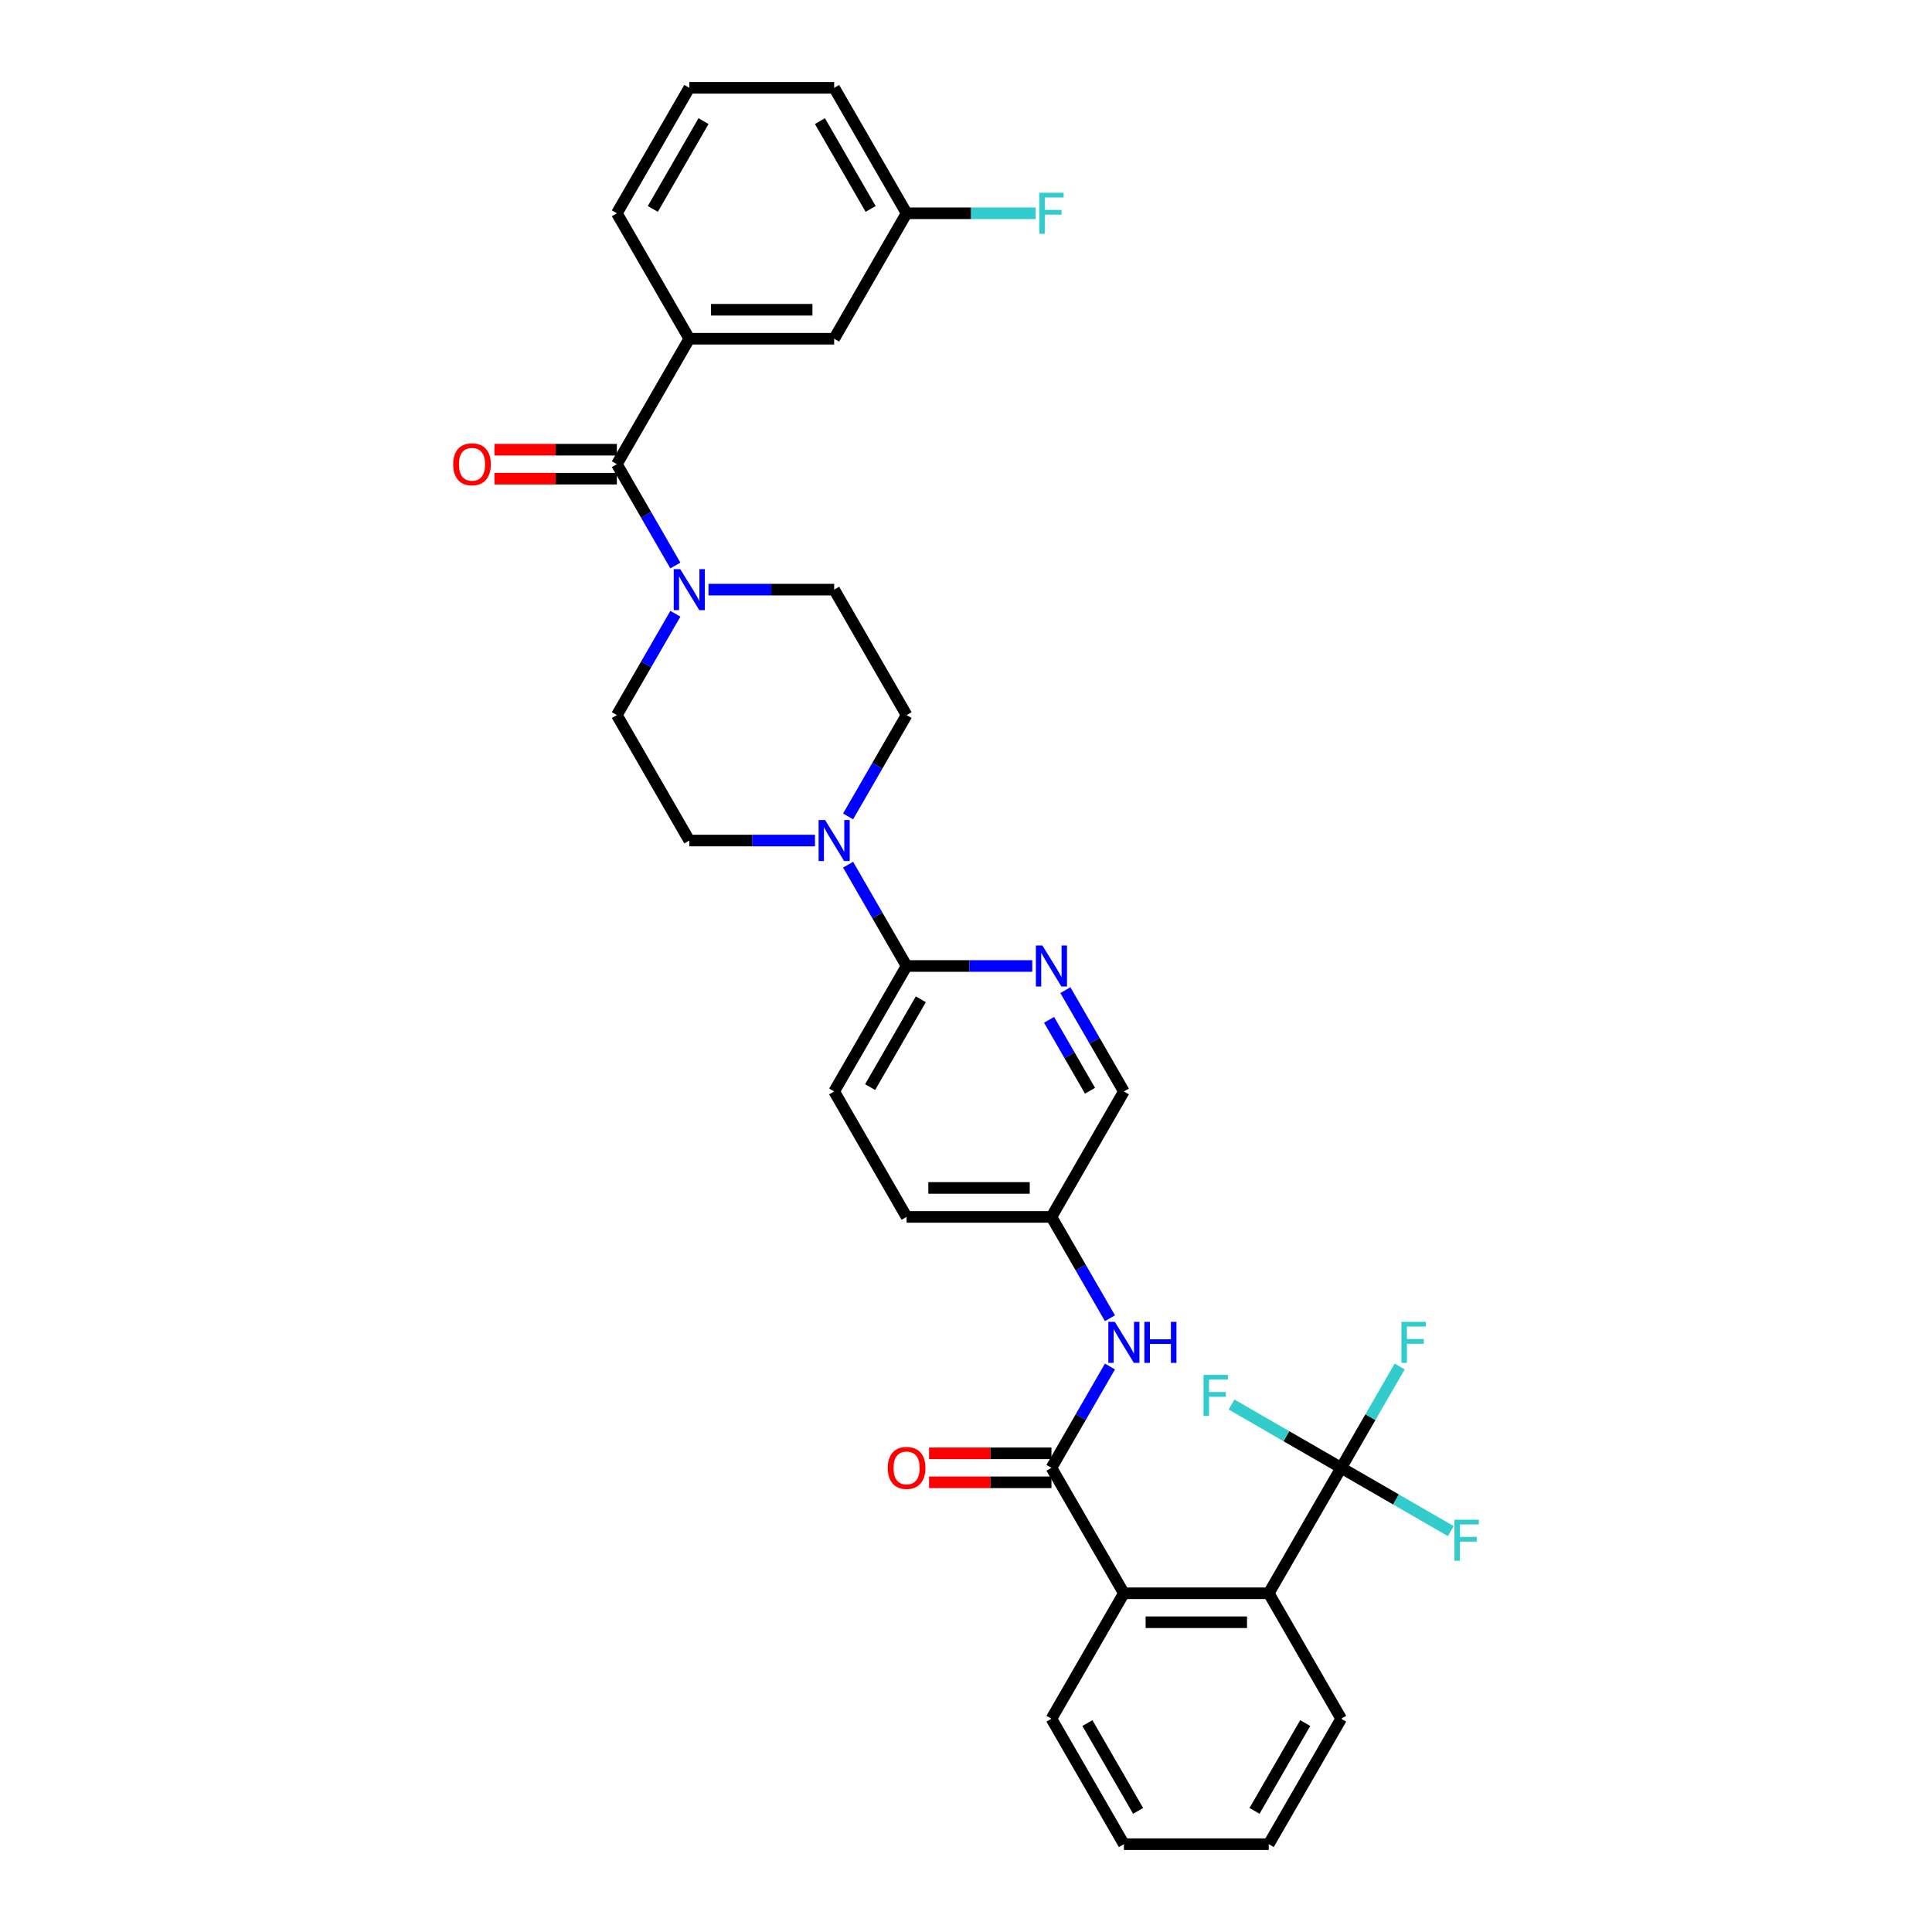 <?xml version='1.0' encoding='iso-8859-1'?>
<svg version='1.1' baseProfile='full'
              xmlns='http://www.w3.org/2000/svg'
                      xmlns:rdkit='http://www.rdkit.org/xml'
                      xmlns:xlink='http://www.w3.org/1999/xlink'
                  xml:space='preserve'
width='1000px' height='1000px' viewBox='0 0 1000 1000'>
<!-- END OF HEADER -->
<rect style='opacity:1.0;fill:#FFFFFF;stroke:none' width='1000' height='1000' x='0' y='0'> </rect>
<path class='bond-0' d='M 438.971,422.573 L 454.11,396.352' style='fill:none;fill-rule:evenodd;stroke:#0000FF;stroke-width:6px;stroke-linecap:butt;stroke-linejoin:miter;stroke-opacity:1' />
<path class='bond-0' d='M 454.11,396.352 L 469.25,370.13' style='fill:none;fill-rule:evenodd;stroke:#000000;stroke-width:6px;stroke-linecap:butt;stroke-linejoin:miter;stroke-opacity:1' />
<path class='bond-1' d='M 421.832,435.065 L 389.305,435.065' style='fill:none;fill-rule:evenodd;stroke:#0000FF;stroke-width:6px;stroke-linecap:butt;stroke-linejoin:miter;stroke-opacity:1' />
<path class='bond-1' d='M 389.305,435.065 L 356.779,435.065' style='fill:none;fill-rule:evenodd;stroke:#000000;stroke-width:6px;stroke-linecap:butt;stroke-linejoin:miter;stroke-opacity:1' />
<path class='bond-2' d='M 438.971,447.557 L 454.11,473.778' style='fill:none;fill-rule:evenodd;stroke:#0000FF;stroke-width:6px;stroke-linecap:butt;stroke-linejoin:miter;stroke-opacity:1' />
<path class='bond-2' d='M 454.11,473.778 L 469.25,500' style='fill:none;fill-rule:evenodd;stroke:#000000;stroke-width:6px;stroke-linecap:butt;stroke-linejoin:miter;stroke-opacity:1' />
<path class='bond-3' d='M 469.25,370.13 L 431.759,305.195' style='fill:none;fill-rule:evenodd;stroke:#000000;stroke-width:6px;stroke-linecap:butt;stroke-linejoin:miter;stroke-opacity:1' />
<path class='bond-4' d='M 431.759,305.195 L 399.233,305.195' style='fill:none;fill-rule:evenodd;stroke:#000000;stroke-width:6px;stroke-linecap:butt;stroke-linejoin:miter;stroke-opacity:1' />
<path class='bond-4' d='M 399.233,305.195 L 366.706,305.195' style='fill:none;fill-rule:evenodd;stroke:#0000FF;stroke-width:6px;stroke-linecap:butt;stroke-linejoin:miter;stroke-opacity:1' />
<path class='bond-5' d='M 349.567,317.687 L 334.427,343.908' style='fill:none;fill-rule:evenodd;stroke:#0000FF;stroke-width:6px;stroke-linecap:butt;stroke-linejoin:miter;stroke-opacity:1' />
<path class='bond-5' d='M 334.427,343.908 L 319.288,370.13' style='fill:none;fill-rule:evenodd;stroke:#000000;stroke-width:6px;stroke-linecap:butt;stroke-linejoin:miter;stroke-opacity:1' />
<path class='bond-6' d='M 349.567,292.703 L 334.427,266.481' style='fill:none;fill-rule:evenodd;stroke:#0000FF;stroke-width:6px;stroke-linecap:butt;stroke-linejoin:miter;stroke-opacity:1' />
<path class='bond-6' d='M 334.427,266.481 L 319.288,240.26' style='fill:none;fill-rule:evenodd;stroke:#000000;stroke-width:6px;stroke-linecap:butt;stroke-linejoin:miter;stroke-opacity:1' />
<path class='bond-7' d='M 319.288,370.13 L 356.779,435.065' style='fill:none;fill-rule:evenodd;stroke:#000000;stroke-width:6px;stroke-linecap:butt;stroke-linejoin:miter;stroke-opacity:1' />
<path class='bond-8' d='M 356.779,175.325 L 431.759,175.325' style='fill:none;fill-rule:evenodd;stroke:#000000;stroke-width:6px;stroke-linecap:butt;stroke-linejoin:miter;stroke-opacity:1' />
<path class='bond-8' d='M 368.026,160.329 L 420.512,160.329' style='fill:none;fill-rule:evenodd;stroke:#000000;stroke-width:6px;stroke-linecap:butt;stroke-linejoin:miter;stroke-opacity:1' />
<path class='bond-9' d='M 356.779,175.325 L 319.288,110.39' style='fill:none;fill-rule:evenodd;stroke:#000000;stroke-width:6px;stroke-linecap:butt;stroke-linejoin:miter;stroke-opacity:1' />
<path class='bond-10' d='M 356.779,175.325 L 319.288,240.26' style='fill:none;fill-rule:evenodd;stroke:#000000;stroke-width:6px;stroke-linecap:butt;stroke-linejoin:miter;stroke-opacity:1' />
<path class='bond-11' d='M 319.288,232.762 L 287.609,232.762' style='fill:none;fill-rule:evenodd;stroke:#000000;stroke-width:6px;stroke-linecap:butt;stroke-linejoin:miter;stroke-opacity:1' />
<path class='bond-11' d='M 287.609,232.762 L 255.93,232.762' style='fill:none;fill-rule:evenodd;stroke:#FF0000;stroke-width:6px;stroke-linecap:butt;stroke-linejoin:miter;stroke-opacity:1' />
<path class='bond-11' d='M 319.288,247.758 L 287.609,247.758' style='fill:none;fill-rule:evenodd;stroke:#000000;stroke-width:6px;stroke-linecap:butt;stroke-linejoin:miter;stroke-opacity:1' />
<path class='bond-11' d='M 287.609,247.758 L 255.93,247.758' style='fill:none;fill-rule:evenodd;stroke:#FF0000;stroke-width:6px;stroke-linecap:butt;stroke-linejoin:miter;stroke-opacity:1' />
<path class='bond-12' d='M 431.759,175.325 L 469.25,110.39' style='fill:none;fill-rule:evenodd;stroke:#000000;stroke-width:6px;stroke-linecap:butt;stroke-linejoin:miter;stroke-opacity:1' />
<path class='bond-13' d='M 574.508,707.297 L 559.369,733.519' style='fill:none;fill-rule:evenodd;stroke:#0000FF;stroke-width:6px;stroke-linecap:butt;stroke-linejoin:miter;stroke-opacity:1' />
<path class='bond-13' d='M 559.369,733.519 L 544.23,759.74' style='fill:none;fill-rule:evenodd;stroke:#000000;stroke-width:6px;stroke-linecap:butt;stroke-linejoin:miter;stroke-opacity:1' />
<path class='bond-14' d='M 574.508,682.313 L 559.369,656.092' style='fill:none;fill-rule:evenodd;stroke:#0000FF;stroke-width:6px;stroke-linecap:butt;stroke-linejoin:miter;stroke-opacity:1' />
<path class='bond-14' d='M 559.369,656.092 L 544.23,629.87' style='fill:none;fill-rule:evenodd;stroke:#000000;stroke-width:6px;stroke-linecap:butt;stroke-linejoin:miter;stroke-opacity:1' />
<path class='bond-15' d='M 694.191,889.61 L 656.701,954.545' style='fill:none;fill-rule:evenodd;stroke:#000000;stroke-width:6px;stroke-linecap:butt;stroke-linejoin:miter;stroke-opacity:1' />
<path class='bond-15' d='M 675.581,891.853 L 649.337,937.307' style='fill:none;fill-rule:evenodd;stroke:#000000;stroke-width:6px;stroke-linecap:butt;stroke-linejoin:miter;stroke-opacity:1' />
<path class='bond-16' d='M 694.191,889.61 L 656.701,824.675' style='fill:none;fill-rule:evenodd;stroke:#000000;stroke-width:6px;stroke-linecap:butt;stroke-linejoin:miter;stroke-opacity:1' />
<path class='bond-17' d='M 544.23,752.242 L 512.551,752.242' style='fill:none;fill-rule:evenodd;stroke:#000000;stroke-width:6px;stroke-linecap:butt;stroke-linejoin:miter;stroke-opacity:1' />
<path class='bond-17' d='M 512.551,752.242 L 480.872,752.242' style='fill:none;fill-rule:evenodd;stroke:#FF0000;stroke-width:6px;stroke-linecap:butt;stroke-linejoin:miter;stroke-opacity:1' />
<path class='bond-17' d='M 544.23,767.238 L 512.551,767.238' style='fill:none;fill-rule:evenodd;stroke:#000000;stroke-width:6px;stroke-linecap:butt;stroke-linejoin:miter;stroke-opacity:1' />
<path class='bond-17' d='M 512.551,767.238 L 480.872,767.238' style='fill:none;fill-rule:evenodd;stroke:#FF0000;stroke-width:6px;stroke-linecap:butt;stroke-linejoin:miter;stroke-opacity:1' />
<path class='bond-18' d='M 544.23,759.74 L 581.72,824.675' style='fill:none;fill-rule:evenodd;stroke:#000000;stroke-width:6px;stroke-linecap:butt;stroke-linejoin:miter;stroke-opacity:1' />
<path class='bond-19' d='M 656.701,954.545 L 581.72,954.545' style='fill:none;fill-rule:evenodd;stroke:#000000;stroke-width:6px;stroke-linecap:butt;stroke-linejoin:miter;stroke-opacity:1' />
<path class='bond-20' d='M 431.759,564.935 L 469.25,500' style='fill:none;fill-rule:evenodd;stroke:#000000;stroke-width:6px;stroke-linecap:butt;stroke-linejoin:miter;stroke-opacity:1' />
<path class='bond-20' d='M 450.37,562.693 L 476.613,517.238' style='fill:none;fill-rule:evenodd;stroke:#000000;stroke-width:6px;stroke-linecap:butt;stroke-linejoin:miter;stroke-opacity:1' />
<path class='bond-21' d='M 431.759,564.935 L 469.25,629.87' style='fill:none;fill-rule:evenodd;stroke:#000000;stroke-width:6px;stroke-linecap:butt;stroke-linejoin:miter;stroke-opacity:1' />
<path class='bond-22' d='M 469.25,500 L 501.776,500' style='fill:none;fill-rule:evenodd;stroke:#000000;stroke-width:6px;stroke-linecap:butt;stroke-linejoin:miter;stroke-opacity:1' />
<path class='bond-22' d='M 501.776,500 L 534.303,500' style='fill:none;fill-rule:evenodd;stroke:#0000FF;stroke-width:6px;stroke-linecap:butt;stroke-linejoin:miter;stroke-opacity:1' />
<path class='bond-23' d='M 551.442,512.492 L 566.581,538.713' style='fill:none;fill-rule:evenodd;stroke:#0000FF;stroke-width:6px;stroke-linecap:butt;stroke-linejoin:miter;stroke-opacity:1' />
<path class='bond-23' d='M 566.581,538.713 L 581.72,564.935' style='fill:none;fill-rule:evenodd;stroke:#000000;stroke-width:6px;stroke-linecap:butt;stroke-linejoin:miter;stroke-opacity:1' />
<path class='bond-23' d='M 542.997,527.856 L 553.594,546.211' style='fill:none;fill-rule:evenodd;stroke:#0000FF;stroke-width:6px;stroke-linecap:butt;stroke-linejoin:miter;stroke-opacity:1' />
<path class='bond-23' d='M 553.594,546.211 L 564.192,564.567' style='fill:none;fill-rule:evenodd;stroke:#000000;stroke-width:6px;stroke-linecap:butt;stroke-linejoin:miter;stroke-opacity:1' />
<path class='bond-24' d='M 581.72,564.935 L 544.23,629.87' style='fill:none;fill-rule:evenodd;stroke:#000000;stroke-width:6px;stroke-linecap:butt;stroke-linejoin:miter;stroke-opacity:1' />
<path class='bond-25' d='M 544.23,629.87 L 469.25,629.87' style='fill:none;fill-rule:evenodd;stroke:#000000;stroke-width:6px;stroke-linecap:butt;stroke-linejoin:miter;stroke-opacity:1' />
<path class='bond-25' d='M 532.983,614.874 L 480.497,614.874' style='fill:none;fill-rule:evenodd;stroke:#000000;stroke-width:6px;stroke-linecap:butt;stroke-linejoin:miter;stroke-opacity:1' />
<path class='bond-26' d='M 581.72,954.545 L 544.23,889.61' style='fill:none;fill-rule:evenodd;stroke:#000000;stroke-width:6px;stroke-linecap:butt;stroke-linejoin:miter;stroke-opacity:1' />
<path class='bond-26' d='M 589.084,937.307 L 562.841,891.853' style='fill:none;fill-rule:evenodd;stroke:#000000;stroke-width:6px;stroke-linecap:butt;stroke-linejoin:miter;stroke-opacity:1' />
<path class='bond-27' d='M 544.23,889.61 L 581.72,824.675' style='fill:none;fill-rule:evenodd;stroke:#000000;stroke-width:6px;stroke-linecap:butt;stroke-linejoin:miter;stroke-opacity:1' />
<path class='bond-28' d='M 581.72,824.675 L 656.701,824.675' style='fill:none;fill-rule:evenodd;stroke:#000000;stroke-width:6px;stroke-linecap:butt;stroke-linejoin:miter;stroke-opacity:1' />
<path class='bond-28' d='M 592.967,839.671 L 645.454,839.671' style='fill:none;fill-rule:evenodd;stroke:#000000;stroke-width:6px;stroke-linecap:butt;stroke-linejoin:miter;stroke-opacity:1' />
<path class='bond-29' d='M 656.701,824.675 L 694.191,759.74' style='fill:none;fill-rule:evenodd;stroke:#000000;stroke-width:6px;stroke-linecap:butt;stroke-linejoin:miter;stroke-opacity:1' />
<path class='bond-30' d='M 694.191,759.74 L 709.33,733.519' style='fill:none;fill-rule:evenodd;stroke:#000000;stroke-width:6px;stroke-linecap:butt;stroke-linejoin:miter;stroke-opacity:1' />
<path class='bond-30' d='M 709.33,733.519 L 724.469,707.297' style='fill:none;fill-rule:evenodd;stroke:#33CCCC;stroke-width:6px;stroke-linecap:butt;stroke-linejoin:miter;stroke-opacity:1' />
<path class='bond-31' d='M 694.191,759.74 L 722.565,776.122' style='fill:none;fill-rule:evenodd;stroke:#000000;stroke-width:6px;stroke-linecap:butt;stroke-linejoin:miter;stroke-opacity:1' />
<path class='bond-31' d='M 722.565,776.122 L 750.938,792.503' style='fill:none;fill-rule:evenodd;stroke:#33CCCC;stroke-width:6px;stroke-linecap:butt;stroke-linejoin:miter;stroke-opacity:1' />
<path class='bond-32' d='M 694.191,759.74 L 665.818,743.359' style='fill:none;fill-rule:evenodd;stroke:#000000;stroke-width:6px;stroke-linecap:butt;stroke-linejoin:miter;stroke-opacity:1' />
<path class='bond-32' d='M 665.818,743.359 L 637.444,726.977' style='fill:none;fill-rule:evenodd;stroke:#33CCCC;stroke-width:6px;stroke-linecap:butt;stroke-linejoin:miter;stroke-opacity:1' />
<path class='bond-33' d='M 469.25,110.39 L 502.646,110.39' style='fill:none;fill-rule:evenodd;stroke:#000000;stroke-width:6px;stroke-linecap:butt;stroke-linejoin:miter;stroke-opacity:1' />
<path class='bond-33' d='M 502.646,110.39 L 536.042,110.39' style='fill:none;fill-rule:evenodd;stroke:#33CCCC;stroke-width:6px;stroke-linecap:butt;stroke-linejoin:miter;stroke-opacity:1' />
<path class='bond-34' d='M 469.25,110.39 L 431.759,45.455' style='fill:none;fill-rule:evenodd;stroke:#000000;stroke-width:6px;stroke-linecap:butt;stroke-linejoin:miter;stroke-opacity:1' />
<path class='bond-34' d='M 450.639,108.147 L 424.396,62.693' style='fill:none;fill-rule:evenodd;stroke:#000000;stroke-width:6px;stroke-linecap:butt;stroke-linejoin:miter;stroke-opacity:1' />
<path class='bond-35' d='M 319.288,110.39 L 356.779,45.455' style='fill:none;fill-rule:evenodd;stroke:#000000;stroke-width:6px;stroke-linecap:butt;stroke-linejoin:miter;stroke-opacity:1' />
<path class='bond-35' d='M 337.899,108.147 L 364.142,62.693' style='fill:none;fill-rule:evenodd;stroke:#000000;stroke-width:6px;stroke-linecap:butt;stroke-linejoin:miter;stroke-opacity:1' />
<path class='bond-36' d='M 356.779,45.455 L 431.759,45.455' style='fill:none;fill-rule:evenodd;stroke:#000000;stroke-width:6px;stroke-linecap:butt;stroke-linejoin:miter;stroke-opacity:1' />
<path  class='atom-0' d='M 427.065 424.448
L 434.024 435.695
Q 434.713 436.804, 435.823 438.814
Q 436.933 440.823, 436.993 440.943
L 436.993 424.448
L 439.812 424.448
L 439.812 445.682
L 436.903 445.682
L 429.435 433.385
Q 428.565 431.946, 427.635 430.296
Q 426.736 428.647, 426.466 428.137
L 426.466 445.682
L 423.706 445.682
L 423.706 424.448
L 427.065 424.448
' fill='#0000FF'/>
<path  class='atom-3' d='M 352.085 294.578
L 359.043 305.825
Q 359.733 306.934, 360.843 308.944
Q 361.952 310.953, 362.012 311.073
L 362.012 294.578
L 364.832 294.578
L 364.832 315.812
L 361.922 315.812
L 354.454 303.515
Q 353.585 302.076, 352.655 300.426
Q 351.755 298.776, 351.485 298.267
L 351.485 315.812
L 348.726 315.812
L 348.726 294.578
L 352.085 294.578
' fill='#0000FF'/>
<path  class='atom-8' d='M 234.56 240.32
Q 234.56 235.221, 237.08 232.372
Q 239.599 229.523, 244.308 229.523
Q 249.017 229.523, 251.536 232.372
Q 254.055 235.221, 254.055 240.32
Q 254.055 245.478, 251.506 248.418
Q 248.957 251.327, 244.308 251.327
Q 239.629 251.327, 237.08 248.418
Q 234.56 245.508, 234.56 240.32
M 244.308 248.927
Q 247.547 248.927, 249.287 246.768
Q 251.056 244.579, 251.056 240.32
Q 251.056 236.151, 249.287 234.051
Q 247.547 231.922, 244.308 231.922
Q 241.069 231.922, 239.299 234.021
Q 237.56 236.121, 237.56 240.32
Q 237.56 244.609, 239.299 246.768
Q 241.069 248.927, 244.308 248.927
' fill='#FF0000'/>
<path  class='atom-10' d='M 577.027 684.188
L 583.985 695.435
Q 584.675 696.545, 585.784 698.554
Q 586.894 700.564, 586.954 700.684
L 586.954 684.188
L 589.773 684.188
L 589.773 705.422
L 586.864 705.422
L 579.396 693.126
Q 578.526 691.686, 577.596 690.036
Q 576.697 688.387, 576.427 687.877
L 576.427 705.422
L 573.667 705.422
L 573.667 684.188
L 577.027 684.188
' fill='#0000FF'/>
<path  class='atom-10' d='M 592.323 684.188
L 595.202 684.188
L 595.202 693.216
L 606.059 693.216
L 606.059 684.188
L 608.938 684.188
L 608.938 705.422
L 606.059 705.422
L 606.059 695.615
L 595.202 695.615
L 595.202 705.422
L 592.323 705.422
L 592.323 684.188
' fill='#0000FF'/>
<path  class='atom-13' d='M 459.502 759.8
Q 459.502 754.702, 462.021 751.852
Q 464.541 749.003, 469.25 749.003
Q 473.958 749.003, 476.478 751.852
Q 478.997 754.702, 478.997 759.8
Q 478.997 764.959, 476.448 767.898
Q 473.898 770.807, 469.25 770.807
Q 464.571 770.807, 462.021 767.898
Q 459.502 764.989, 459.502 759.8
M 469.25 768.408
Q 472.489 768.408, 474.228 766.249
Q 475.998 764.059, 475.998 759.8
Q 475.998 755.631, 474.228 753.532
Q 472.489 751.402, 469.25 751.402
Q 466.01 751.402, 464.241 753.502
Q 462.501 755.601, 462.501 759.8
Q 462.501 764.089, 464.241 766.249
Q 466.01 768.408, 469.25 768.408
' fill='#FF0000'/>
<path  class='atom-17' d='M 539.536 489.383
L 546.494 500.63
Q 547.184 501.74, 548.294 503.749
Q 549.404 505.759, 549.464 505.878
L 549.464 489.383
L 552.283 489.383
L 552.283 510.617
L 549.374 510.617
L 541.906 498.32
Q 541.036 496.881, 540.106 495.231
Q 539.206 493.582, 538.936 493.072
L 538.936 510.617
L 536.177 510.617
L 536.177 489.383
L 539.536 489.383
' fill='#0000FF'/>
<path  class='atom-26' d='M 725.368 684.188
L 737.995 684.188
L 737.995 686.617
L 728.217 686.617
L 728.217 693.066
L 736.915 693.066
L 736.915 695.525
L 728.217 695.525
L 728.217 705.422
L 725.368 705.422
L 725.368 684.188
' fill='#33CCCC'/>
<path  class='atom-27' d='M 752.813 786.613
L 765.44 786.613
L 765.44 789.043
L 755.662 789.043
L 755.662 795.491
L 764.36 795.491
L 764.36 797.95
L 755.662 797.95
L 755.662 807.848
L 752.813 807.848
L 752.813 786.613
' fill='#33CCCC'/>
<path  class='atom-28' d='M 622.943 711.633
L 635.569 711.633
L 635.569 714.062
L 625.792 714.062
L 625.792 720.51
L 634.49 720.51
L 634.49 722.97
L 625.792 722.97
L 625.792 732.867
L 622.943 732.867
L 622.943 711.633
' fill='#33CCCC'/>
<path  class='atom-30' d='M 537.917 99.772
L 550.543 99.772
L 550.543 102.202
L 540.766 102.202
L 540.766 108.65
L 549.464 108.65
L 549.464 111.109
L 540.766 111.109
L 540.766 121.007
L 537.917 121.007
L 537.917 99.772
' fill='#33CCCC'/>
</svg>
